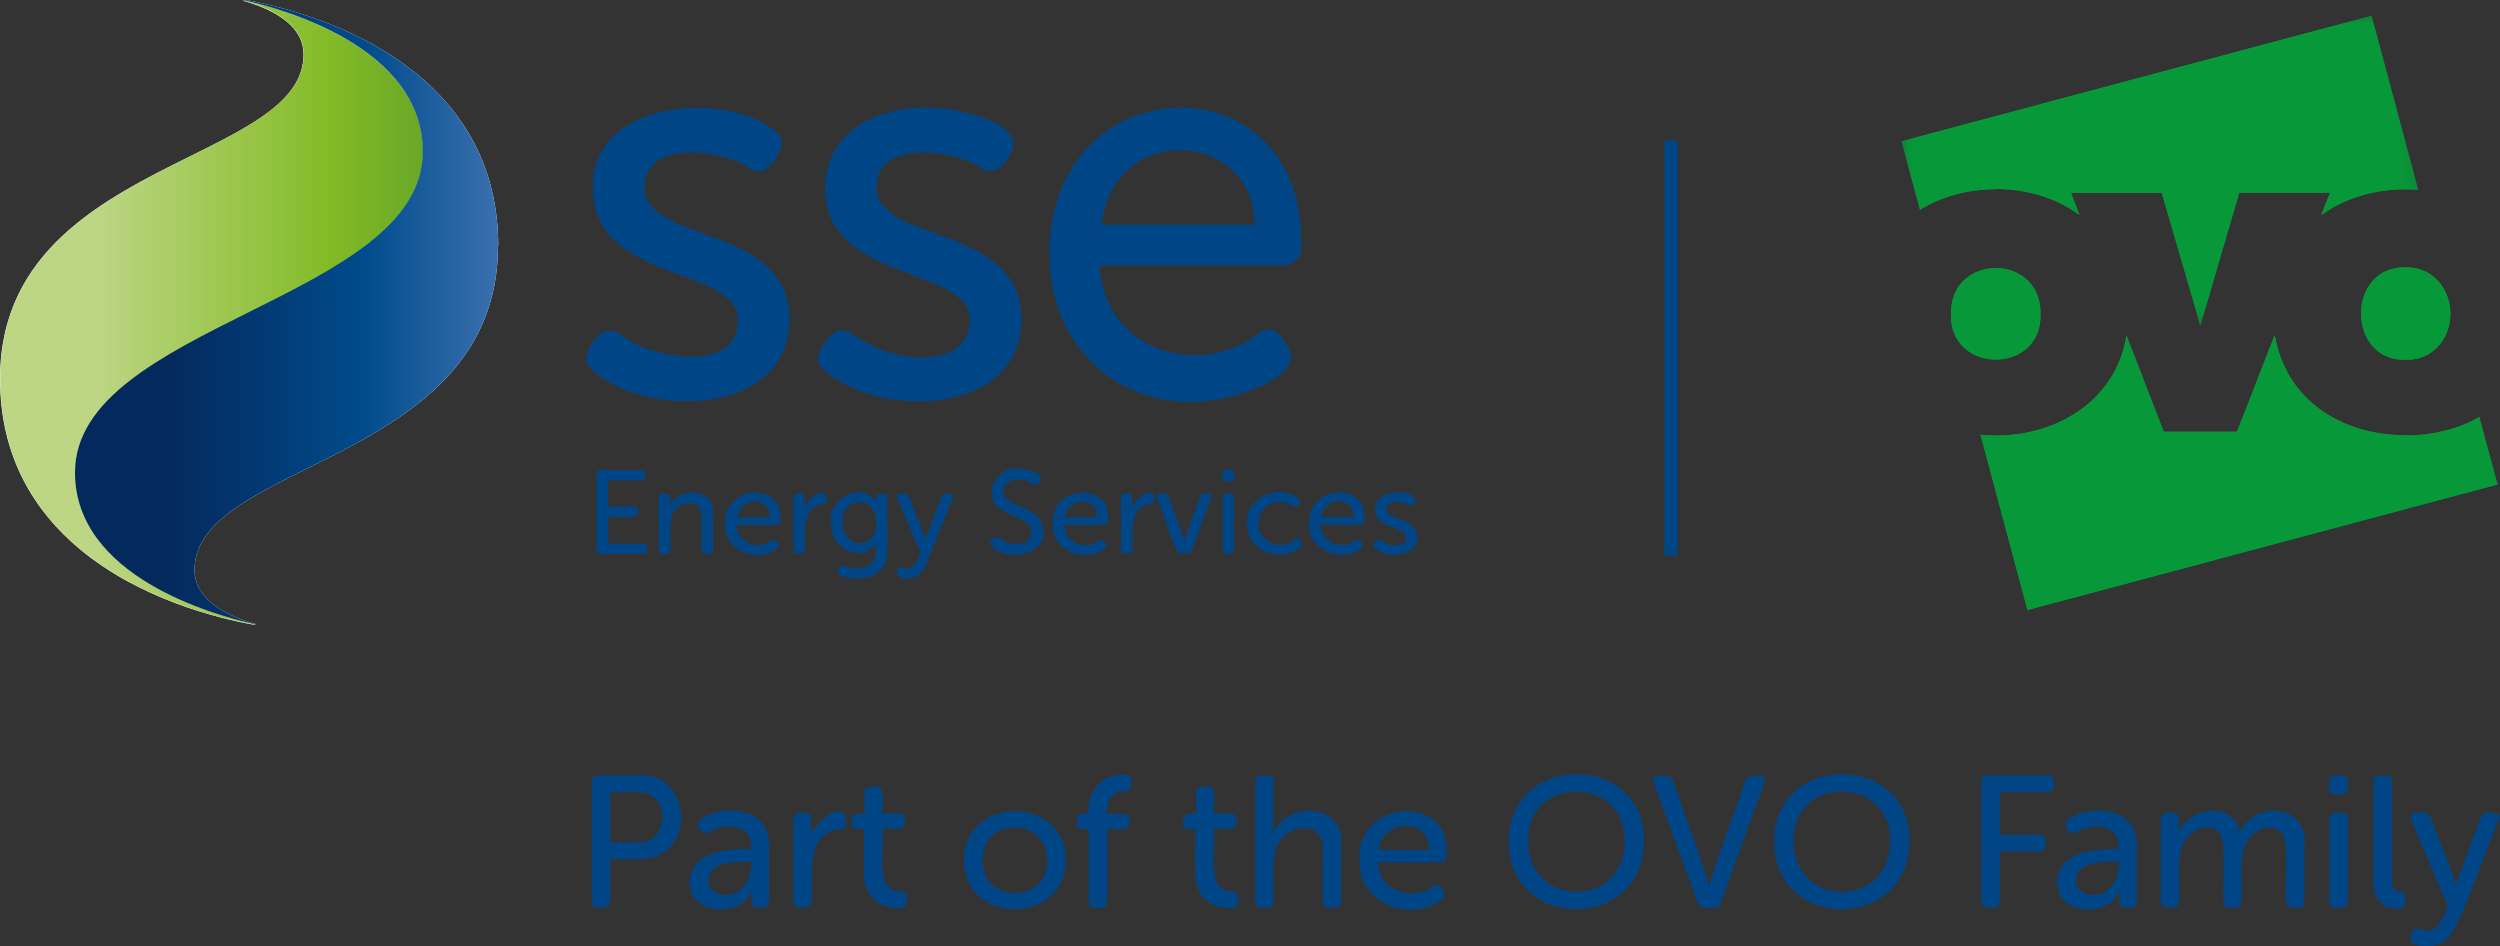 <?xml version="1.0" encoding="UTF-8"?><svg xmlns="http://www.w3.org/2000/svg" xmlns:xlink="http://www.w3.org/1999/xlink" viewBox="0 0 100 37.86"><rect x="0" y="0" width="100" height="37.86" fill="#333333" stroke="none"/><defs><style>.j{fill:url(#i);}.k{fill:url(#h);}.l{mask:url(#d);}.m{mask:url(#f);}.n{fill:#004687;}.o,.p{fill:#fff;}.q{fill:#079839;}.q,.p{fill-rule:evenodd;}</style><mask id="d" x="76.07" y=".61" width="20.68" height="12.43" maskUnits="userSpaceOnUse"><g id="e"><path d="M76.07,.61h20.68V13.04h-20.68V.61Z" style="fill:#fff; fill-rule:evenodd;"/></g></mask><mask id="f" x="76.07" y=".61" width="20.68" height="12.43" maskUnits="userSpaceOnUse"><g id="g"><path d="M76.07,.61h20.68V13.04h-20.68V.61Z" style="fill:#fff; fill-rule:evenodd;"/></g></mask><linearGradient id="h" x1="999.9" y1="-514.1" x2="1035.43" y2="-514.1" gradientTransform="translate(-476.14 -232.31) scale(.48 -.48)" gradientUnits="userSpaceOnUse"><stop offset="0" stop-color="#bdd684"/><stop offset=".55" stop-color="#83bb26"/><stop offset="1" stop-color="#4e9328"/></linearGradient><linearGradient id="i" x1="1041.75" y1="-514.08" x2="1006.21" y2="-514.08" gradientTransform="translate(-476.14 -232.31) scale(.48 -.48)" gradientUnits="userSpaceOnUse"><stop offset="0" stop-color="#658bc8"/><stop offset=".55" stop-color="#004b8c"/><stop offset="1" stop-color="#042a5d"/></linearGradient></defs><g id="a"/><g id="b"><g id="c"><g style="mask:url(#d);"><path d="M79.83,7.56c1.26,0,2.43,.36,3.35,1.04l-.34-.88h3.63c.21,.73,1.38,4.68,1.54,5.32,.13-.46,1.38-4.72,1.56-5.33h3.63l-.35,.9c1.03-.77,2.49-1.14,3.88-1.01l-1.87-6.97-18.8,5.02,.74,2.74c.86-.53,1.91-.82,3.02-.82Z" style="fill:#079839; fill-rule:evenodd;"/></g><path d="M96.22,10.69c-2.4-.02-2.34,3.77,0,3.7,1.21,.04,2-1.09,1.75-2.27-.18-.81-.8-1.43-1.75-1.43Z" style="fill:#079839; fill-rule:evenodd;"/><path d="M81.62,12.56c.04-2.45-3.62-2.45-3.58,0-.07,2.43,3.65,2.43,3.58,0Z" style="fill:#079839; fill-rule:evenodd;"/><path d="M96.22,17.41c-2.63,0-4.81-1.48-5.23-4.01l-1.51,3.87h-2.93l-1.49-3.85c-.43,2.73-3.08,4.24-5.84,3.97l1.88,7.01,18.8-5.02-.73-2.7c-.83,.48-1.86,.74-2.96,.74Z" style="fill:#079839; fill-rule:evenodd;"/><path d="M10.21,24.98s-.05,.01-.12,0c-1.33-.24-4.5-1-6.93-3.04-1.77-1.49-3.16-3.65-3.16-6.79C0,10.03,4.16,7.96,7.61,6.25c2.44-1.21,4.53-2.25,4.53-4.07,0-.21-.04-.41-.11-.58-.26-.63-.91-1.04-1.53-1.3-.24-.1-.47-.18-.67-.24h-.03c-.06-.03-.08-.04-.08-.05h0l.12,.02h0c.19,.04,.42,.1,.69,.17,.59,.16,1.33,.4,2.1,.74,2.06,.9,4.3,2.49,4.3,5.13,0,2.94-3.48,4.68-6.96,6.41-3.48,1.74-6.96,3.47-6.96,6.41,0,.96,.29,1.78,.77,2.47,1.53,2.26,4.94,3.26,6.32,3.57h0l.11,.03Zm-7.95-5.2c-.05-.28-.07-.57-.07-.87,0-1.84,1.1-3.23,2.49-4.31,1.37-1.07,3.17-1.97,4.87-2.82l.05-.02c1.76-.88,3.42-1.71,4.64-2.67,1.22-.95,1.86-1.91,1.86-3.01,0-1.65-1.08-2.85-2.57-3.74-.19-.11-.37-.22-.56-.31,0,.05,0,.1,0,.15h0c0,1.54-1.09,2.57-2.27,3.34-.79,.51-1.78,1-2.78,1.5-.49,.24-.99,.49-1.46,.74C3.45,9.35,.83,11.28,.83,15.15c0,1.92,.56,3.43,1.43,4.63Z" style="fill:#fff; fill-rule:evenodd;"/><path d="M19.93,9.84C19.93,2.38,12.14,.42,9.84,0c-.06-.01-.11-.01-.12,0,1.68,.37,7.19,1.92,7.19,6.07,0,5.89-13.91,6.94-13.91,12.83,0,4.15,5.52,5.7,7.2,6.07,0,0-.02-.03-.11-.05-.86-.25-2.31-.86-2.31-2.12,0-4.39,12.14-4.23,12.14-12.97Z" style="fill:#fff;"/><g style="mask:url(#f);"><path d="M79.83,7.56c1.26,0,2.43,.36,3.35,1.04l-.34-.88h3.63c.21,.73,1.38,4.68,1.54,5.32,.13-.46,1.38-4.72,1.56-5.33h3.63l-.35,.9c1.03-.77,2.49-1.14,3.88-1.01l-1.87-6.97-18.8,5.02,.74,2.74c.86-.53,1.91-.82,3.02-.82Z" style="fill:#079839; fill-rule:evenodd;"/></g><path d="M96.22,10.69c-2.4-.02-2.34,3.77,0,3.7,1.21,.04,2-1.09,1.75-2.27-.18-.81-.8-1.43-1.75-1.43Z" style="fill:#079839; fill-rule:evenodd;"/><path d="M81.62,12.56c.04-2.45-3.62-2.45-3.58,0-.07,2.43,3.65,2.43,3.58,0Z" style="fill:#079839; fill-rule:evenodd;"/><path d="M96.22,17.41c-2.63,0-4.81-1.48-5.23-4.01l-1.51,3.87h-2.93l-1.49-3.85c-.43,2.73-3.08,4.24-5.84,3.97l1.88,7.01,18.8-5.02-.73-2.7c-.83,.48-1.86,.74-2.96,.74Z" style="fill:#079839; fill-rule:evenodd;"/><path d="M23.67,31.29c0-.16,.08-.25,.25-.25h1.68c1.78-.13,2.27,2.59,.66,3.2-.41,.2-1.41,.1-1.86,.12v1.7c.02,.29-.29,.25-.48,.25-.16,0-.25-.08-.25-.25v-4.77Zm1.8,2.43c.95,.09,1.34-1.18,.75-1.77-.33-.41-1.35-.23-1.82-.27v2.03h1.07Zm2.12,1.56c.02-1.22,1.54-1.31,2.44-1.3,.12-1.02-1.03-1.1-1.67-.69-.29,.19-.61-.39-.31-.53,1.02-.63,2.82-.37,2.7,1.16v2.14c0,.16-.08,.25-.25,.25-.19,0-.45,.02-.43-.25,0-.14-.02-.33,.02-.45h-.01c-.44,1.14-2.49,1.02-2.5-.33Zm.73-.06c-.02,.54,.7,.75,1.13,.5,.44-.25,.63-.78,.6-1.26-.58,.02-1.68-.05-1.72,.76Zm3.42-2.44c-.02-.27,.26-.25,.45-.25,.16,0,.25,.08,.25,.25,0,.08,0,.47,0,.54,0,.06-.02,.12-.01,.17h.01c.02-.49,1.25-1.49,1.39-.75,0,.21,.02,.47-.27,.45-1.34,.09-1.07,1.92-1.1,2.85,.02,.28-.28,.25-.48,.25-.16,0-.25-.08-.25-.25v-3.28Zm2.83,.38c-.28,0-.55,.04-.5-.34-.02-.3,.32-.24,.51-.25v-.83c-.02-.28,.27-.25,.46-.25,.4-.05,.2,.78,.25,1.07,.39,.05,.97-.18,.9,.34,.04,.4-.69,.2-.9,.25,.08,.68-.28,2.31,.48,2.49,.35,.06,.54,.01,.49,.44,0,.16-.1,.25-.3,.25-.55,0-1.07-.24-1.29-.77-.21-.39-.08-1.96-.11-2.41Zm3.99,1.25c-.01-2.59,4.06-2.58,4.06,0,.02,2.6-4.08,2.61-4.06,0Zm.73,0c-.03,1.78,2.63,1.78,2.59,0,.02-1.75-2.61-1.76-2.59,0Zm4.26-1.25c-.28,.01-.53,.03-.48-.34-.02-.29,.29-.25,.48-.25-.11-.88,.53-1.59,1.36-1.56,.29-.03,.36,.13,.34,.39,0,.28-.29,.23-.49,.28-.4,.08-.51,.51-.48,.9,.39,.05,.96-.18,.89,.34,.04,.4-.68,.2-.89,.25v2.9c.02,.28-.28,.25-.48,.25-.16,0-.25-.08-.25-.25v-2.9Zm4.28,0c-.28,0-.55,.04-.5-.34-.02-.3,.32-.24,.51-.25v-.83c-.02-.28,.27-.25,.46-.25,.4-.05,.2,.78,.25,1.07,.39,.05,.97-.18,.9,.34,.04,.4-.69,.2-.9,.25,.08,.68-.28,2.31,.48,2.49,.35,.06,.54,.01,.49,.44,0,.16-.1,.25-.3,.25-.55,0-1.07-.24-1.29-.77-.21-.39-.08-1.96-.11-2.41Zm2.38-1.87c-.02-.28,.28-.25,.48-.25,.16,0,.24,.08,.24,.25,0,.03,0,1.87,0,1.83,0,.07-.02,.13-.01,.19h.01c.61-1.31,2.91-1.13,2.71,.58v2.17c0,.16-.08,.25-.25,.25-.2,0-.5,.04-.48-.25v-2c.14-1.35-1.58-1.13-1.88-.1-.18,.36-.07,1.7-.1,2.1,.02,.28-.28,.25-.47,.25-.16,0-.25-.08-.25-.25v-4.77Zm4.16,3.13c-.1-2.58,3.93-2.64,3.44,0,.09,.15-2.65,.05-2.7,.07-.02,1.14,1.41,1.64,2.21,.98,.15-.08,.26-.05,.34,.08,.1,.14,.18,.33,0,.44-1.26,.96-3.36,.11-3.27-1.57Zm2.79-.4c.03-1.38-1.92-1.25-2.02,0h2.02Zm3.19-.38c0-3.54,5.41-3.54,5.4,0,.02,3.64-5.42,3.64-5.4,0Zm.76,0c-.02,2.74,3.9,2.74,3.88,0,.01-2.65-3.9-2.64-3.88,0Zm5.04-2.31c-.06-.17,.02-.28,.2-.28,.19,0,.5-.05,.56,.2,.18,.53,1.36,3.76,1.44,4.24h.01c.07-.47,1.28-3.72,1.45-4.24,.04-.13,.14-.2,.28-.2,.2,0,.6-.04,.48,.28l-1.75,4.78c-.06,.28-.43,.19-.63,.2-.14,0-.23-.07-.28-.2l-1.75-4.78Zm4.82,2.31c0-3.54,5.41-3.54,5.4,0,.02,3.64-5.42,3.64-5.4,0Zm.76,0c-.02,2.74,3.9,2.74,3.88,0,.01-2.65-3.9-2.64-3.88,0Zm7.51-2.35c0-.16,.08-.25,.25-.25h2.41c.24-.02,.26,.21,.25,.39,0,.16-.08,.25-.25,.25h-1.92v1.73h1.59c.24-.02,.26,.21,.25,.39,0,.16-.08,.25-.25,.25h-1.59v2c0,.16-.08,.25-.25,.25-.19,0-.51,.04-.48-.25v-4.77Zm3.05,3.99c.02-1.22,1.54-1.31,2.44-1.3,.12-1.02-1.03-1.1-1.67-.69-.29,.19-.61-.39-.31-.53,1.02-.63,2.82-.37,2.71,1.16v2.14c0,.16-.08,.25-.25,.25-.19,0-.45,.02-.43-.25,0-.14-.02-.33,.02-.45h-.02c-.44,1.14-2.49,1.02-2.5-.33Zm.73-.06c-.02,.54,.7,.75,1.13,.5,.44-.25,.63-.78,.6-1.26-.58,.02-1.68-.05-1.72,.76Zm3.43-2.44c-.02-.27,.26-.25,.45-.25,.16,0,.25,.08,.25,.25,0,.15,0,.41-.02,.55h.01c.38-1.04,2.22-1.28,2.44-.03h.01c.63-1.32,2.75-1.1,2.58,.59v2.17c0,.16-.08,.25-.25,.25-.2,0-.5,.04-.48-.25-.05-.5,.12-2.25-.13-2.68-.47-.67-1.47-.03-1.58,.64-.13,.36-.06,1.65-.07,2.04,.02,.29-.28,.25-.48,.25-.16,0-.24-.08-.24-.25-.04-.49,.1-2.24-.11-2.67-.47-.7-1.49-.05-1.6,.63-.14,.36-.05,1.64-.07,2.03,.02,.28-.28,.25-.48,.25-.16,0-.25-.08-.25-.25v-3.28Zm6.96-1c-.29,.02-.25-.3-.25-.49-.02-.29,.3-.25,.5-.25,.29-.02,.25,.3,.25,.49,.02,.29-.3,.25-.5,.25Zm-.24,1c-.02-.28,.28-.25,.48-.25,.16,0,.25,.08,.25,.25v3.28c.02,.28-.28,.25-.48,.25-.16,0-.25-.08-.25-.25v-3.28Zm1.77-1.49c-.02-.28,.28-.25,.48-.25,.16,0,.25,.08,.25,.25v3.9c0,.21,.04,.4,.22,.48,.09,.02,.19,.02,.25,.09,.09,.05,.15,.62-.19,.58-.61,.04-1.05-.41-1.01-1.06v-3.99Zm1.56,6.01c.05-.13,.16-.16,.28-.13,.63,.35,.96-.45,1.13-.92l-1.46-3.44c-.09-.17,.01-.28,.19-.28,.19,0,.51-.05,.57,.19l.89,2.27s.03,.1,.04,.16c.04,.1,.06,.2,.09,.3h.01c.03-.28,.88-2.41,.98-2.72,.04-.13,.14-.2,.28-.2,.11,.01,.39-.04,.45,.08,.04,.05,.04,.12,0,.2-.3,.52-1.62,4.62-2.16,4.82-.32,.32-1.71,.37-1.3-.34ZM67.11,5.62h-.54V22.22h.54V5.62Zm-32.05,1.88c-.02-2.01,3.31-1.46,4.18-.78,.54,.34,.94-.08,1.18-.58,.69-1.13-1.81-1.82-3.35-1.84-2.2,0-4.07,1.11-4.07,3.24s1.87,2.85,3.49,3.46c1.23,.46,2.31,.86,2.31,1.81s-.8,1.49-1.91,1.49c-1.31,0-2.24-.58-2.76-.91-.39-.25-.74-.23-1.02,.16-.34,.39-.61,.95-.07,1.31,2.1,1.85,7.79,1.83,7.82-2.09,0-2.16-1.86-2.85-3.47-3.44-1.24-.45-2.33-.85-2.33-1.83Zm-9.28,0c-.02-2.01,3.31-1.46,4.18-.78,.54,.34,.94-.08,1.18-.58,.23-.39,.16-.72-.24-.98-1.96-1.51-7.29-1.15-7.18,2.38,0,2.16,1.87,2.85,3.49,3.46,1.23,.46,2.31,.86,2.31,1.81-.05,2.33-3.84,1.37-4.67,.58-.39-.25-.74-.23-1.02,.16-.34,.39-.61,.95-.07,1.31,2.1,1.85,7.79,1.83,7.82-2.09,0-2.16-1.86-2.85-3.47-3.44-1.24-.45-2.33-.85-2.33-1.83Zm26.28,2.41c0,.43-.37,.72-.81,.71h-7.27c.17,2.42,1.97,3.59,3.83,3.59,1.17,0,2.08-.51,2.57-.89,.49-.39,.94,.11,1.15,.58,.72,1.16-2.24,2.18-3.85,2.18-3.38,0-5.7-2.56-5.7-5.89-.06-7.63,10.3-7.96,10.07-.28Zm-1.88-.92c.02-3.75-5.6-4.2-6.12,0h6.12Zm-26.33,9.97c0-.1,.05-.16,.16-.16h1.63c.15-.01,.17,.13,.16,.25,0,.1-.05,.16-.16,.16h-1.32v1.05h1.05c.15-.01,.17,.13,.16,.25,.07,.28-.83,.12-1.2,.16v1.08h1.4c.1,0,.16,.05,.16,.16,0,.12,0,.26-.16,.25h-1.71c-.1,0-.16-.05-.16-.16v-3.03Zm2.51,.95c-.01-.17,.17-.16,.29-.16,.25,0,.14,.35,.14,.51h0c.37-.84,1.86-.74,1.73,.36v1.38c0,.1-.05,.16-.16,.16-.12,0-.32,.02-.3-.16-.03-.32,.08-1.43-.08-1.7-.21-.31-.73-.17-.95,.08-.34,.33-.19,1.2-.22,1.62,.01,.18-.18,.16-.3,.16-.1,0-.16-.05-.16-.16v-2.09Zm2.65,1.04c-.08-1.63,2.51-1.68,2.18,0,.05,.1-1.68,.03-1.72,.05-.01,.72,.89,1.04,1.4,.62,.18-.13,.39,.24,.21,.33-.8,.61-2.14,.07-2.08-1Zm1.77-.26c.02-.88-1.22-.8-1.28,0h1.28Zm.96-.79c-.01-.17,.17-.16,.29-.16,.24-.01,.14,.36,.15,.5,0,.04-.01,.07,0,.11h0c.03-.3,.75-.95,.89-.47,0,.13,.02,.3-.17,.29-.49,0-.7,.56-.7,.98v.83c.01,.18-.18,.16-.3,.16-.1,0-.16-.05-.16-.16v-2.09Zm1.81,2.82c.15-.24,.46,.09,.72,.02,.4,.02,.78-.24,.75-.67,0-.1-.01-.27,.01-.36h0c-.56,.93-1.93,.14-1.79-.82-.14-.99,1.27-1.68,1.82-.79h0s0,0,0-.02c-.02-.23-.03-.36,.27-.33,.1,0,.16,.05,.16,.16-.04,.38,.1,2.34-.1,2.64-.31,.65-1.19,.7-1.78,.46-.14-.05-.1-.18-.05-.29Zm.85-1c.88,.03,.86-1.7-.03-1.63-.93-.04-.87,1.68,.03,1.63Zm1.52,1.06c.03-.08,.1-.1,.18-.08,.4,.22,.61-.29,.72-.58l-.93-2.19c-.05-.11,0-.18,.12-.18,.12,0,.32-.03,.36,.12l.56,1.45s.02,.06,.03,.1c.03,.06,.04,.13,.06,.19h0c.02-.18,.56-1.53,.63-1.73,.02-.17,.41-.16,.46-.08,.03,.03,.03,.07,0,.13l-1.06,2.64c-.14,.49-.83,.78-1.19,.41-.02-.06,.03-.14,.05-.2Zm3.74-.92s-.05-.06-.06-.09c0-.12,.18-.39,.34-.27,.36,.33,1.29,.45,1.32-.21-.05-.57-.82-.6-1.19-.9-.86-.51-.25-1.75,.67-1.65,.37,0,1.3,.25,.72,.67-.23-.06-.44-.26-.73-.23-.43-.04-.81,.42-.48,.76,.39,.36,1.07,.39,1.37,.87,.61,1.23-1.14,1.8-1.95,1.05Zm2.45-.91c-.08-1.63,2.51-1.68,2.19,0,.05,.1-1.68,.03-1.72,.05-.01,.72,.89,1.04,1.4,.62,.18-.13,.39,.24,.21,.33-.8,.61-2.14,.07-2.08-1Zm1.77-.26c.02-.88-1.22-.8-1.28,0h1.28Zm.96-.79c-.01-.17,.17-.16,.29-.16,.24-.01,.14,.36,.15,.5,0,.04-.01,.07,0,.11h0c.03-.3,.75-.95,.89-.47,0,.13,.02,.3-.17,.29-.49,0-.7,.56-.7,.98v.83c.01,.18-.18,.16-.3,.16-.1,0-.16-.05-.16-.16v-2.09Zm1.45,.02c-.04-.11,.01-.18,.12-.18,.12,0,.3-.03,.34,.13l.54,1.49s.02,.07,.03,.11c.03,.07,.04,.14,.05,.22h0c.02-.22,.55-1.58,.63-1.82,.02-.16,.39-.17,.45-.08,.03,.03,.03,.07,0,.13l-.78,2.09c-.04,.18-.31,.11-.44,.12-.2,.15-.73-1.73-.96-2.22Zm2.76-.66c-.18,.01-.16-.19-.16-.31-.01-.19,.19-.16,.32-.16,.18-.01,.16,.19,.16,.31,.01,.19-.19,.16-.32,.16Zm-.15,.64c-.01-.18,.18-.16,.3-.16,.1,0,.16,.05,.16,.16v2.09c.01,.18-.18,.16-.3,.16-.1,0-.16-.05-.16-.16v-2.09Zm.97,1.04c-.05-.99,1.15-1.58,1.95-1.08,.05,.03,.09,.06,.12,.08,.18,.09-.06,.46-.23,.32-.53-.42-1.42-.05-1.37,.67-.05,.77,.93,1.12,1.46,.64,.09-.06,.16-.04,.21,.04,.06,.09,.11,.21,0,.28-.78,.67-2.19,.13-2.13-.96Zm2.5,0c-.08-1.64,2.51-1.68,2.18,0,.05,.09-1.68,.03-1.72,.05-.01,.72,.89,1.04,1.4,.62,.18-.13,.39,.24,.21,.33-.8,.61-2.14,.07-2.08-1Zm1.77-.26c.02-.88-1.22-.8-1.28,0h1.28Zm.87,1.25c-.09-.05-.08-.13-.03-.21,.06-.11,.14-.18,.27-.1,.28,.29,1.31,.28,.9-.31-.31-.23-.82-.25-1.05-.6-.47-.88,.86-1.29,1.44-.84,.04,.02,.07,.05,.08,.09,0,.13-.11,.34-.27,.24-.28-.25-1.18-.15-.8,.36,.31,.23,.82,.24,1.05,.6,.47,.88-.83,1.31-1.45,.86-.05-.03-.09-.06-.12-.09Zm-31.33,9.34c0-.16,.08-.25,.25-.25h1.68c1.78-.13,2.27,2.59,.66,3.2-.41,.2-1.41,.1-1.86,.12v1.7c.02,.29-.29,.25-.48,.25-.16,0-.25-.08-.25-.25v-4.77Zm1.8,2.43c.95,.09,1.34-1.18,.75-1.77-.33-.41-1.35-.23-1.82-.27v2.03h1.07Zm2.12,1.56c.02-1.22,1.54-1.31,2.44-1.3,.12-1.02-1.03-1.1-1.67-.69-.29,.19-.61-.39-.31-.53,1.02-.63,2.82-.37,2.7,1.16v2.14c0,.16-.08,.25-.25,.25-.19,0-.45,.02-.43-.25,0-.14-.02-.33,.02-.45h-.01c-.44,1.14-2.49,1.02-2.5-.33Zm.73-.06c-.02,.54,.7,.75,1.13,.5,.44-.25,.63-.78,.6-1.26-.58,.02-1.68-.05-1.72,.76Zm3.42-2.44c-.02-.27,.26-.25,.45-.25,.16,0,.25,.08,.25,.25,0,.08,0,.47,0,.54,0,.06-.02,.12-.01,.17h.01c.02-.49,1.25-1.49,1.39-.75,0,.21,.02,.47-.27,.45-1.34,.09-1.07,1.92-1.1,2.85,.02,.28-.28,.25-.48,.25-.16,0-.25-.08-.25-.25v-3.28Zm2.83,.38c-.28,0-.55,.04-.5-.34-.02-.3,.32-.24,.51-.25v-.83c-.02-.28,.27-.25,.46-.25,.4-.05,.2,.78,.25,1.07,.39,.05,.97-.18,.9,.34,.04,.4-.69,.2-.9,.25,.08,.68-.28,2.31,.48,2.49,.35,.06,.54,.01,.49,.44,0,.16-.1,.25-.3,.25-.55,0-1.07-.24-1.29-.77-.21-.39-.08-1.96-.11-2.41Zm3.99,1.25c-.01-2.59,4.06-2.58,4.06,0,.02,2.6-4.08,2.61-4.06,0Zm.73,0c-.03,1.78,2.63,1.78,2.59,0,.02-1.75-2.61-1.76-2.59,0Zm4.26-1.25c-.28,.01-.53,.03-.48-.34-.02-.29,.29-.25,.48-.25-.11-.88,.53-1.59,1.36-1.56,.29-.03,.36,.13,.34,.39,0,.28-.29,.23-.49,.28-.4,.08-.51,.51-.48,.9,.39,.05,.96-.18,.89,.34,.04,.4-.68,.2-.89,.25v2.9c.02,.28-.28,.25-.48,.25-.16,0-.25-.08-.25-.25v-2.9Zm4.28,0c-.28,0-.55,.04-.5-.34-.02-.3,.32-.24,.51-.25v-.83c-.02-.28,.27-.25,.46-.25,.4-.05,.2,.78,.25,1.07,.39,.05,.97-.18,.9,.34,.04,.4-.69,.2-.9,.25,.08,.68-.28,2.31,.48,2.49,.35,.06,.54,.01,.49,.44,0,.16-.1,.25-.3,.25-.55,0-1.07-.24-1.29-.77-.21-.39-.08-1.96-.11-2.41Zm2.38-1.87c-.02-.28,.28-.25,.48-.25,.16,0,.24,.08,.24,.25,0,.03,0,1.87,0,1.83,0,.07-.02,.13-.01,.19h.01c.61-1.31,2.91-1.13,2.71,.58v2.17c0,.16-.08,.25-.25,.25-.2,0-.5,.04-.48-.25v-2c.14-1.35-1.58-1.13-1.88-.1-.18,.36-.07,1.7-.1,2.1,.02,.28-.28,.25-.47,.25-.16,0-.25-.08-.25-.25v-4.77Zm4.16,3.13c-.1-2.58,3.93-2.64,3.44,0,.09,.15-2.65,.05-2.7,.07-.02,1.14,1.41,1.64,2.21,.98,.15-.08,.26-.05,.34,.08,.1,.14,.18,.33,0,.44-1.26,.96-3.36,.11-3.27-1.57Zm2.79-.4c.03-1.38-1.92-1.25-2.02,0h2.02Zm3.19-.38c0-3.54,5.41-3.54,5.4,0,.02,3.64-5.42,3.64-5.4,0Zm.76,0c-.02,2.74,3.9,2.74,3.88,0,.01-2.65-3.9-2.64-3.88,0Zm5.04-2.31c-.06-.17,.02-.28,.2-.28,.19,0,.5-.05,.56,.2,.18,.53,1.36,3.76,1.44,4.24h.01c.07-.47,1.28-3.72,1.45-4.24,.04-.13,.14-.2,.28-.2,.2,0,.6-.04,.48,.28l-1.75,4.78c-.06,.28-.43,.19-.63,.2-.14,0-.23-.07-.28-.2l-1.75-4.78Zm4.82,2.31c0-3.54,5.41-3.54,5.4,0,.02,3.64-5.42,3.64-5.4,0Zm.76,0c-.02,2.74,3.9,2.74,3.88,0,.01-2.65-3.9-2.64-3.88,0Zm7.51-2.35c0-.16,.08-.25,.25-.25h2.41c.24-.02,.26,.21,.25,.39,0,.16-.08,.25-.25,.25h-1.92v1.73h1.59c.24-.02,.26,.21,.25,.39,0,.16-.08,.25-.25,.25h-1.59v2c0,.16-.08,.25-.25,.25-.19,0-.51,.04-.48-.25v-4.77Zm3.05,3.99c.02-1.22,1.54-1.31,2.44-1.3,.12-1.02-1.03-1.1-1.67-.69-.29,.19-.61-.39-.31-.53,1.02-.63,2.82-.37,2.71,1.16v2.14c0,.16-.08,.25-.25,.25-.19,0-.45,.02-.43-.25,0-.14-.02-.33,.02-.45h-.02c-.44,1.14-2.49,1.02-2.5-.33Zm.73-.06c-.02,.54,.7,.75,1.13,.5,.44-.25,.63-.78,.6-1.26-.58,.02-1.68-.05-1.72,.76Zm3.43-2.44c-.02-.27,.26-.25,.45-.25,.16,0,.25,.08,.25,.25,0,.15,0,.41-.02,.55h.01c.38-1.04,2.22-1.28,2.44-.03h.01c.63-1.32,2.75-1.1,2.58,.59v2.17c0,.16-.08,.25-.25,.25-.2,0-.5,.04-.48-.25-.05-.5,.12-2.25-.13-2.68-.47-.67-1.47-.03-1.58,.64-.13,.36-.06,1.65-.07,2.04,.02,.29-.28,.25-.48,.25-.16,0-.24-.08-.24-.25-.04-.49,.1-2.24-.11-2.67-.47-.7-1.49-.05-1.6,.63-.14,.36-.05,1.64-.07,2.03,.02,.28-.28,.25-.48,.25-.16,0-.25-.08-.25-.25v-3.28Zm6.96-1c-.29,.02-.25-.3-.25-.49-.02-.29,.3-.25,.5-.25,.29-.02,.25,.3,.25,.49,.02,.29-.3,.25-.5,.25Zm-.24,1c-.02-.28,.28-.25,.48-.25,.16,0,.25,.08,.25,.25v3.28c.02,.28-.28,.25-.48,.25-.16,0-.25-.08-.25-.25v-3.28Zm1.77-1.49c-.02-.28,.28-.25,.48-.25,.16,0,.25,.08,.25,.25v3.9c0,.21,.04,.4,.22,.48,.09,.02,.19,.02,.25,.09,.09,.05,.15,.62-.19,.58-.61,.04-1.05-.41-1.01-1.06v-3.99Zm1.56,6.01c.05-.13,.16-.16,.28-.13,.63,.35,.96-.45,1.13-.92l-1.46-3.44c-.09-.17,.01-.28,.19-.28,.19,0,.51-.05,.57,.19l.89,2.27s.03,.1,.04,.16c.04,.1,.06,.2,.09,.3h.01c.03-.28,.88-2.41,.98-2.72,.04-.13,.14-.2,.28-.2,.11,.01,.39-.04,.45,.08,.04,.05,.04,.12,0,.2-.3,.52-1.62,4.62-2.16,4.82-.32,.32-1.71,.37-1.3-.34ZM67.11,5.62h-.54V22.22h.54V5.62Zm-32.05,1.88c-.02-2.01,3.31-1.46,4.18-.78,.54,.34,.94-.08,1.18-.58,.69-1.13-1.81-1.82-3.35-1.84-2.2,0-4.07,1.11-4.07,3.24s1.87,2.85,3.49,3.46c1.23,.46,2.31,.86,2.31,1.81s-.8,1.49-1.91,1.49c-1.31,0-2.24-.58-2.76-.91-.39-.25-.74-.23-1.02,.16-.34,.39-.61,.95-.07,1.31,2.1,1.85,7.79,1.83,7.82-2.09,0-2.16-1.86-2.85-3.47-3.44-1.24-.45-2.33-.85-2.33-1.83Zm-9.28,0c-.02-2.01,3.31-1.46,4.18-.78,.54,.34,.94-.08,1.18-.58,.23-.39,.16-.72-.24-.98-1.96-1.51-7.29-1.15-7.18,2.38,0,2.16,1.87,2.85,3.49,3.46,1.23,.46,2.31,.86,2.31,1.81-.05,2.33-3.84,1.37-4.67,.58-.39-.25-.74-.23-1.02,.16-.34,.39-.61,.95-.07,1.31,2.1,1.85,7.79,1.83,7.82-2.09,0-2.16-1.86-2.85-3.47-3.44-1.24-.45-2.33-.85-2.33-1.83Zm26.28,2.41c0,.43-.37,.72-.81,.71h-7.27c.17,2.42,1.97,3.59,3.83,3.59,1.17,0,2.08-.51,2.57-.89,.49-.39,.94,.11,1.15,.58,.72,1.16-2.24,2.18-3.85,2.18-3.38,0-5.7-2.56-5.7-5.89-.06-7.63,10.3-7.96,10.07-.28Zm-1.88-.92c.02-3.75-5.6-4.2-6.12,0h6.12Zm-26.33,9.97c0-.1,.05-.16,.16-.16h1.63c.15-.01,.17,.13,.16,.25,0,.1-.05,.16-.16,.16h-1.32v1.05h1.05c.15-.01,.17,.13,.16,.25,.07,.28-.83,.12-1.2,.16v1.08h1.4c.1,0,.16,.05,.16,.16,0,.12,0,.26-.16,.25h-1.71c-.1,0-.16-.05-.16-.16v-3.03Zm2.51,.95c-.01-.17,.17-.16,.29-.16,.25,0,.14,.35,.14,.51h0c.37-.84,1.86-.74,1.73,.36v1.38c0,.1-.05,.16-.16,.16-.12,0-.32,.02-.3-.16-.03-.32,.08-1.43-.08-1.7-.21-.31-.73-.17-.95,.08-.34,.33-.19,1.2-.22,1.62,.01,.18-.18,.16-.3,.16-.1,0-.16-.05-.16-.16v-2.09Zm2.65,1.04c-.08-1.63,2.51-1.68,2.18,0,.05,.1-1.68,.03-1.72,.05-.01,.72,.89,1.04,1.4,.62,.18-.13,.39,.24,.21,.33-.8,.61-2.14,.07-2.08-1Zm1.77-.26c.02-.88-1.22-.8-1.28,0h1.28Zm.96-.79c-.01-.17,.17-.16,.29-.16,.24-.01,.14,.36,.15,.5,0,.04-.01,.07,0,.11h0c.03-.3,.75-.95,.89-.47,0,.13,.02,.3-.17,.29-.49,0-.7,.56-.7,.98v.83c.01,.18-.18,.16-.3,.16-.1,0-.16-.05-.16-.16v-2.09Zm1.81,2.82c.15-.24,.46,.09,.72,.02,.4,.02,.78-.24,.75-.67,0-.1-.01-.27,.01-.36h0c-.56,.93-1.93,.14-1.79-.82-.14-.99,1.27-1.68,1.82-.79h0s0,0,0-.02c-.02-.23-.03-.36,.27-.33,.1,0,.16,.05,.16,.16-.04,.38,.1,2.34-.1,2.64-.31,.65-1.19,.7-1.78,.46-.14-.05-.1-.18-.05-.29Zm.85-1c.88,.03,.86-1.7-.03-1.63-.93-.04-.87,1.68,.03,1.63Zm1.52,1.06c.03-.08,.1-.1,.18-.08,.4,.22,.61-.29,.72-.58l-.93-2.19c-.05-.11,0-.18,.12-.18,.12,0,.32-.03,.36,.12l.56,1.45s.02,.06,.03,.1c.03,.06,.04,.13,.06,.19h0c.02-.18,.56-1.53,.63-1.73,.02-.17,.41-.16,.46-.08,.03,.03,.03,.07,0,.13l-1.06,2.64c-.14,.49-.83,.78-1.19,.41-.02-.06,.03-.14,.05-.2Zm3.74-.92s-.05-.06-.06-.09c0-.12,.18-.39,.34-.27,.36,.33,1.29,.45,1.32-.21-.05-.57-.82-.6-1.19-.9-.86-.51-.25-1.75,.67-1.65,.37,0,1.3,.25,.72,.67-.23-.06-.44-.26-.73-.23-.43-.04-.81,.42-.48,.76,.39,.36,1.07,.39,1.37,.87,.61,1.23-1.14,1.8-1.95,1.05Zm2.45-.91c-.08-1.63,2.51-1.68,2.19,0,.05,.1-1.68,.03-1.72,.05-.01,.72,.89,1.04,1.4,.62,.18-.13,.39,.24,.21,.33-.8,.61-2.14,.07-2.08-1Zm1.77-.26c.02-.88-1.22-.8-1.28,0h1.28Zm.96-.79c-.01-.17,.17-.16,.29-.16,.24-.01,.14,.36,.15,.5,0,.04-.01,.07,0,.11h0c.03-.3,.75-.95,.89-.47,0,.13,.02,.3-.17,.29-.49,0-.7,.56-.7,.98v.83c.01,.18-.18,.16-.3,.16-.1,0-.16-.05-.16-.16v-2.09Zm1.45,.02c-.04-.11,.01-.18,.12-.18,.12,0,.3-.03,.34,.13l.54,1.49s.02,.07,.03,.11c.03,.07,.04,.14,.05,.22h0c.02-.22,.55-1.58,.63-1.82,.02-.16,.39-.17,.45-.08,.03,.03,.03,.07,0,.13l-.78,2.09c-.04,.18-.31,.11-.44,.12-.2,.15-.73-1.73-.96-2.22Zm2.76-.66c-.18,.01-.16-.19-.16-.31-.01-.19,.19-.16,.32-.16,.18-.01,.16,.19,.16,.31,.01,.19-.19,.16-.32,.16Zm-.15,.64c-.01-.18,.18-.16,.3-.16,.1,0,.16,.05,.16,.16v2.09c.01,.18-.18,.16-.3,.16-.1,0-.16-.05-.16-.16v-2.09Zm.97,1.04c-.05-.99,1.15-1.58,1.95-1.08,.05,.03,.09,.06,.12,.08,.18,.09-.06,.46-.23,.32-.53-.42-1.42-.05-1.37,.67-.05,.77,.93,1.12,1.46,.64,.09-.06,.16-.04,.21,.04,.06,.09,.11,.21,0,.28-.78,.67-2.19,.13-2.13-.96Zm2.5,0c-.08-1.64,2.51-1.68,2.18,0,.05,.09-1.68,.03-1.72,.05-.01,.72,.89,1.04,1.4,.62,.18-.13,.39,.24,.21,.33-.8,.61-2.14,.07-2.08-1Zm1.77-.26c.02-.88-1.22-.8-1.28,0h1.28Zm.87,1.25c-.09-.05-.08-.13-.03-.21,.06-.11,.14-.18,.27-.1,.28,.29,1.31,.28,.9-.31-.31-.23-.82-.25-1.05-.6-.47-.88,.86-1.29,1.44-.84,.04,.02,.07,.05,.08,.09,0,.13-.11,.34-.27,.24-.28-.25-1.18-.15-.8,.36,.31,.23,.82,.24,1.05,.6,.47,.88-.83,1.31-1.45,.86-.05-.03-.09-.06-.12-.09Z" style="fill:#004687;"/><path d="M3.01,18.91c0-5.88,13.91-6.94,13.91-12.83C16.92,1.93,11.4,.38,9.73,0c0,0,.02,.03,.11,.05,.86,.25,2.31,.86,2.31,2.12,0,4.39-12.14,4.23-12.14,12.97,0,7.46,7.79,9.42,10.09,9.83,.07,.01,.11,.01,.12,0-1.68-.37-7.2-1.92-7.2-6.07Z" style="fill:url(#h);"/><path d="M19.93,9.84C19.93,2.38,12.14,.42,9.84,0c-.06-.01-.11-.01-.12,0,1.68,.37,7.19,1.92,7.19,6.07,0,5.89-13.91,6.94-13.91,12.83,0,4.15,5.52,5.7,7.2,6.07,0,0-.02-.03-.11-.05-.86-.25-2.31-.86-2.31-2.12,0-4.39,12.14-4.23,12.14-12.97Z" style="fill:url(#i);"/></g></g></svg>